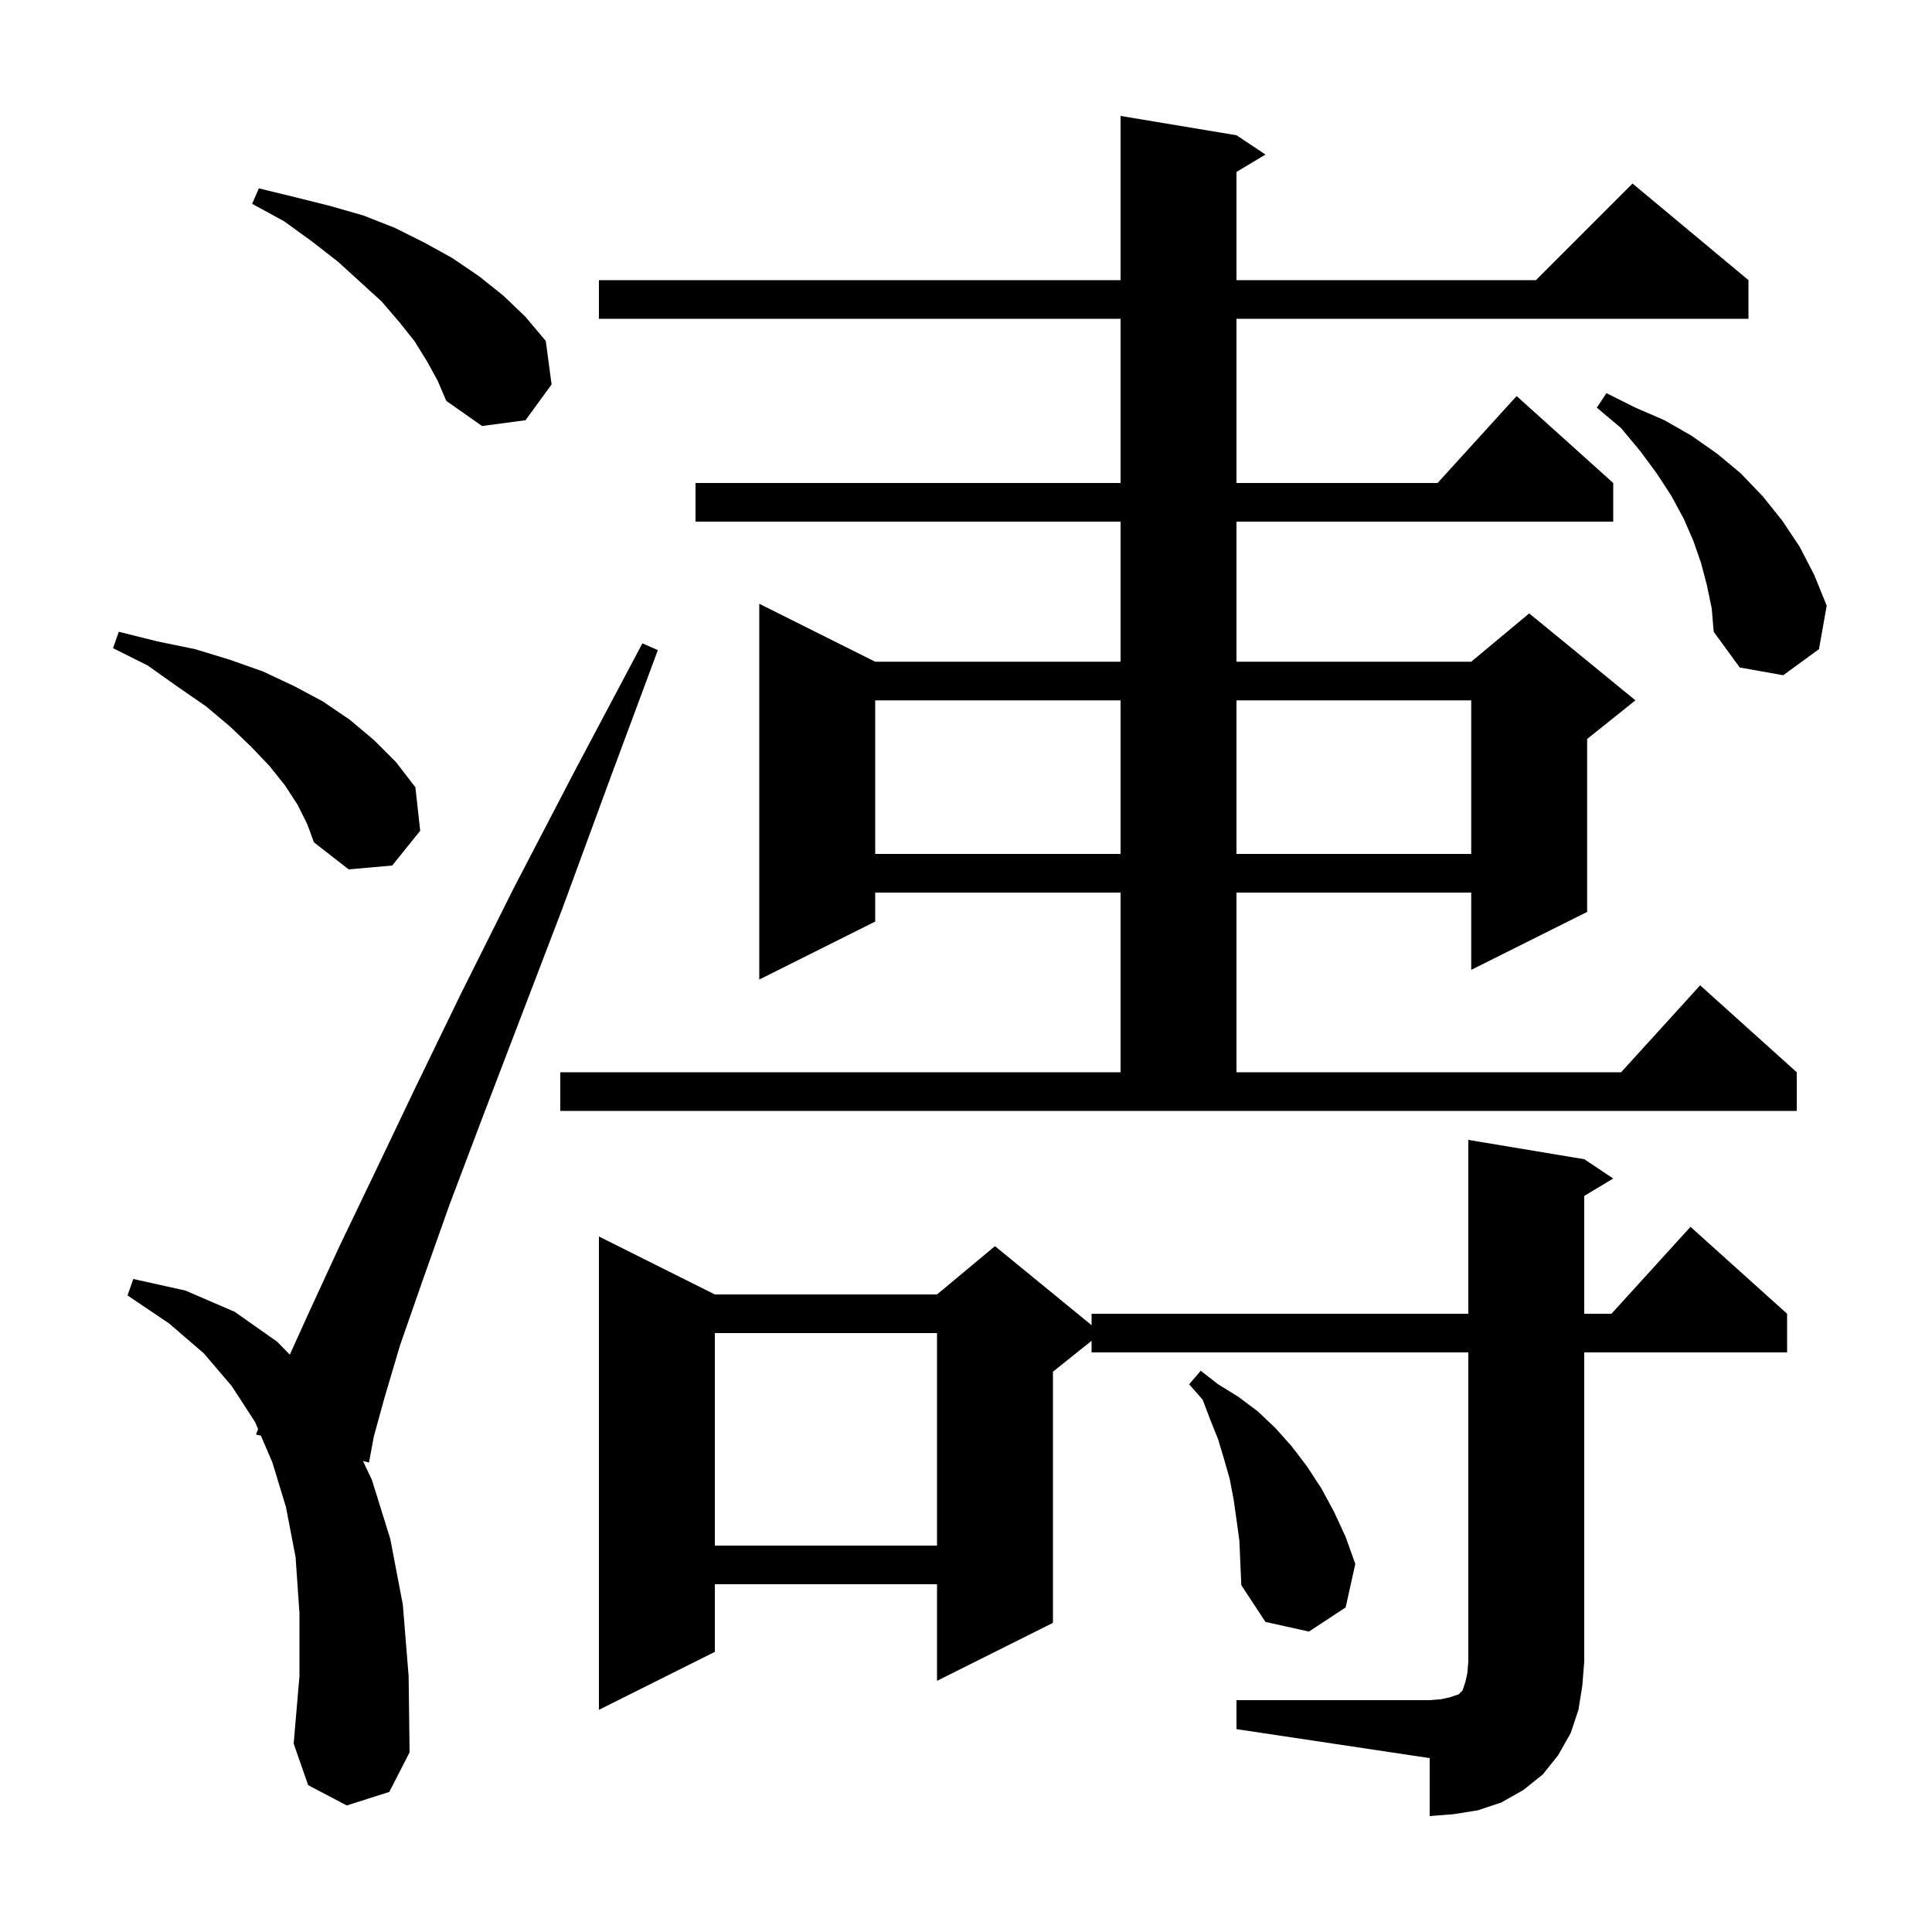 <svg xmlns="http://www.w3.org/2000/svg" xmlns:xlink="http://www.w3.org/1999/xlink" version="1.1" baseProfile="full" viewBox="0 0 200 200" width="200" height="200"><g fill="currentColor"><path d="M 128.0 176.0 L 148.0 176.0 L 149.2 175.9 L 150.1 175.7 L 151.0 175.4 L 151.4 175.0 L 151.7 174.1 L 151.9 173.2 L 152.0 172.0 L 152.0 140.0 L 113.0 140.0 L 113.0 138.8 L 109.0 142.0 L 109.0 168.0 L 97.0 174.0 L 97.0 164.0 L 74.0 164.0 L 74.0 171.0 L 62.0 177.0 L 62.0 128.0 L 74.0 134.0 L 97.0 134.0 L 103.0 129.0 L 113.0 137.182 L 113.0 136.0 L 152.0 136.0 L 152.0 118.0 L 164.0 120.0 L 167.0 122.0 L 164.0 123.8 L 164.0 136.0 L 166.818 136.0 L 175.0 127.0 L 185.0 136.0 L 185.0 140.0 L 164.0 140.0 L 164.0 172.0 L 163.8 174.5 L 163.4 177.0 L 162.6 179.4 L 161.3 181.7 L 159.7 183.7 L 157.7 185.3 L 155.4 186.6 L 153.0 187.4 L 150.5 187.8 L 148.0 188.0 L 148.0 182.0 L 128.0 179.0 Z M 35.9 186.9 L 31.9 184.8 L 30.4 180.5 L 31.0 173.5 L 31.0 167.0 L 30.6 161.2 L 29.6 156.0 L 28.2 151.4 L 27.011 148.627 L 26.5 148.5 L 26.719 147.944 L 26.4 147.2 L 24.0 143.5 L 21.1 140.1 L 17.5 137.0 L 13.2 134.1 L 13.8 132.4 L 19.2 133.6 L 24.3 135.8 L 28.7 138.9 L 30.001 140.235 L 32.1 135.6 L 35.1 129.1 L 38.7 121.6 L 42.9 112.8 L 47.7 102.9 L 53.2 91.9 L 59.5 79.8 L 66.5 66.6 L 68.1 67.3 L 62.9 81.3 L 58.2 94.1 L 53.8 105.6 L 49.9 115.8 L 46.5 124.8 L 43.7 132.7 L 41.4 139.3 L 39.8 144.7 L 38.7 148.7 L 38.2 151.4 L 37.576 151.245 L 38.5 153.2 L 40.4 159.3 L 41.7 166.1 L 42.3 173.5 L 42.4 181.4 L 40.3 185.5 Z M 128.0 157.3 L 127.7 155.2 L 127.3 153.1 L 126.7 151.0 L 126.1 149.0 L 125.3 147.0 L 124.5 144.9 L 123.1 143.3 L 124.3 141.9 L 126.1 143.3 L 128.2 144.6 L 130.2 146.1 L 132.0 147.8 L 133.7 149.7 L 135.3 151.8 L 136.8 154.1 L 138.1 156.5 L 139.3 159.1 L 140.3 161.9 L 139.3 166.4 L 135.5 168.9 L 131.0 167.9 L 128.5 164.1 L 128.3 159.5 Z M 74.0 138.0 L 74.0 160.0 L 97.0 160.0 L 97.0 138.0 Z M 58.0 111.0 L 116.0 111.0 L 116.0 92.4 L 90.6 92.4 L 90.6 95.4 L 78.6 101.4 L 78.6 62.5 L 90.6 68.5 L 116.0 68.5 L 116.0 54.0 L 72.0 54.0 L 72.0 50.0 L 116.0 50.0 L 116.0 33.0 L 62.0 33.0 L 62.0 29.0 L 116.0 29.0 L 116.0 12.0 L 128.0 14.0 L 131.0 16.0 L 128.0 17.8 L 128.0 29.0 L 159.0 29.0 L 169.0 19.0 L 181.0 29.0 L 181.0 33.0 L 128.0 33.0 L 128.0 50.0 L 148.818 50.0 L 157.0 41.0 L 167.0 50.0 L 167.0 54.0 L 128.0 54.0 L 128.0 68.5 L 152.3 68.5 L 158.3 63.5 L 169.3 72.5 L 164.3 76.5 L 164.3 94.4 L 152.3 100.4 L 152.3 92.4 L 128.0 92.4 L 128.0 111.0 L 167.818 111.0 L 176.0 102.0 L 186.0 111.0 L 186.0 115.0 L 58.0 115.0 Z M 30.8 83.3 L 29.5 81.3 L 27.9 79.3 L 26.0 77.3 L 23.8 75.2 L 21.3 73.1 L 18.4 71.1 L 15.3 68.9 L 11.7 67.1 L 12.3 65.4 L 16.3 66.4 L 20.2 67.2 L 23.8 68.3 L 27.2 69.5 L 30.4 71.0 L 33.4 72.6 L 36.2 74.5 L 38.7 76.6 L 41.0 78.9 L 43.0 81.5 L 43.5 86.0 L 40.6 89.6 L 36.1 90.0 L 32.5 87.2 L 31.8 85.3 Z M 90.6 72.5 L 90.6 88.4 L 116.0 88.4 L 116.0 72.5 Z M 128.0 72.5 L 128.0 88.4 L 152.3 88.4 L 152.3 72.5 Z M 176.7 60.6 L 176.1 58.3 L 175.3 56.0 L 174.3 53.7 L 173.0 51.3 L 171.5 49.0 L 169.8 46.7 L 167.8 44.3 L 165.3 42.2 L 166.3 40.7 L 169.3 42.2 L 172.3 43.5 L 175.1 45.1 L 177.8 47.0 L 180.2 49.0 L 182.5 51.4 L 184.5 53.9 L 186.3 56.6 L 187.8 59.5 L 189.1 62.7 L 188.3 67.2 L 184.6 69.9 L 180.1 69.1 L 177.4 65.4 L 177.2 63.0 Z M 44.2 37.4 L 42.9 35.3 L 41.3 33.3 L 39.5 31.2 L 37.3 29.2 L 35.0 27.1 L 32.3 25.0 L 29.4 22.9 L 26.1 21.1 L 26.8 19.5 L 30.5 20.4 L 34.1 21.3 L 37.6 22.3 L 40.9 23.6 L 43.9 25.1 L 46.8 26.7 L 49.6 28.6 L 52.1 30.6 L 54.4 32.8 L 56.5 35.3 L 57.1 39.8 L 54.4 43.5 L 49.9 44.1 L 46.2 41.5 L 45.3 39.4 Z "/></g></svg>